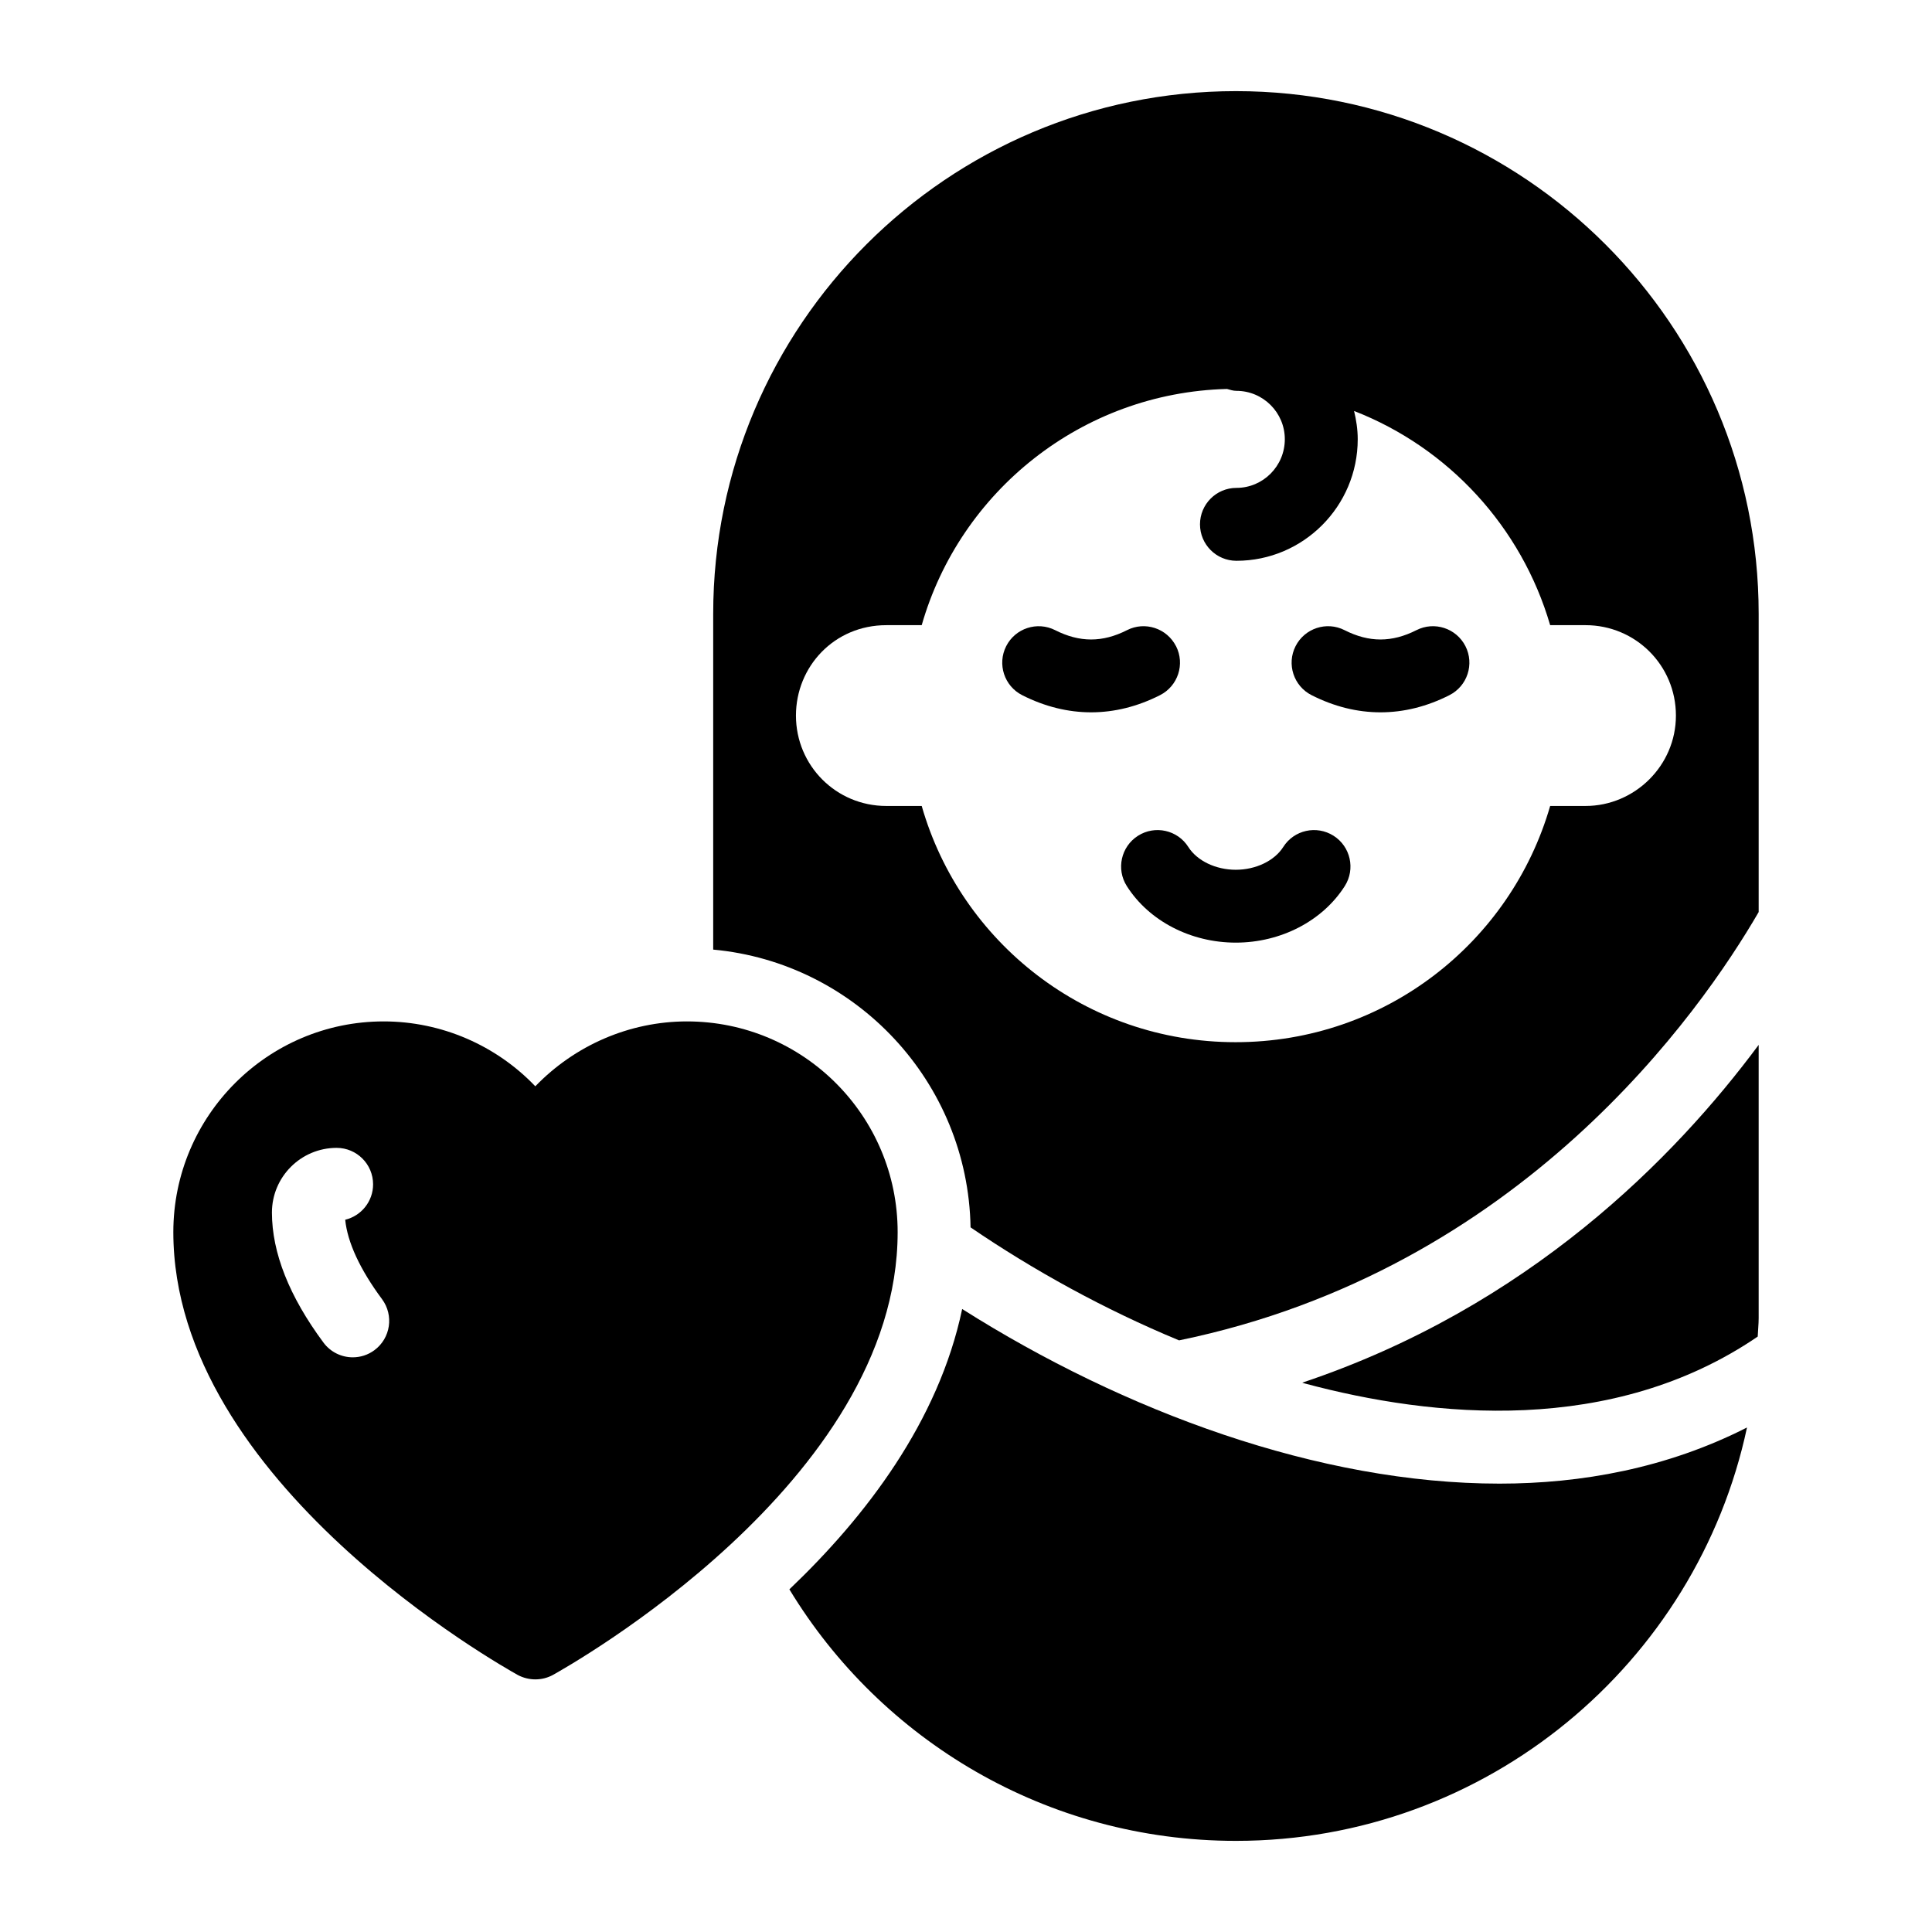 <svg id="Layer_1" enable-background="new 0 0 53 53" viewBox="0 0 53 53" xmlns="http://www.w3.org/2000/svg"><g id="_x34_9"><path d="m32.261 17.726c-.25-.491-.852-.69-1.344-.439-.672.341-1.298.341-1.971-0-.493-.25-1.095-.052-1.344.44s-.053 1.094.44 1.344c.618.313 1.254.47 1.89.47.636 0 1.272-.157 1.891-.471.492-.25.689-.852.439-1.344z"></path><path d="m38.856 17.287c-.672.341-1.299.341-1.971 0-.493-.251-1.094-.052-1.344.439-.25.493-.053 1.095.439 1.344.619.314 1.254.471 1.891.471s1.272-.157 1.891-.471c.492-.25.689-.852.439-1.344-.25-.491-.851-.69-1.344-.439z"></path><path d="m36.583 22.927c-.468-.296-1.085-.158-1.38.308-.241.379-.752.625-1.302.625s-1.061-.245-1.302-.625c-.295-.466-.913-.604-1.38-.308-.466.296-.604.914-.308 1.38.608.958 1.754 1.552 2.99 1.552s2.382-.595 2.99-1.552c.296-.466.158-1.084-.308-1.38z"></path><path d="m18.845 28.02c-1.58 0-3.08.66-4.16 1.78-1.07-1.12-2.57-1.78-4.16-1.78-3.18 0-5.77 2.59-5.77 5.78 0 6.87 9.06 11.93 9.45 12.15.15.08.32.12.48.12.17 0 .33-.04.48-.12.39-.22 9.46-5.28 9.46-12.15-0-3.19-2.59-5.78-5.78-5.78zm-8.572 9.018c-.179.133-.388.197-.595.197-.306 0-.608-.14-.804-.404-.938-1.265-1.414-2.465-1.414-3.568 0-.979.796-1.774 1.775-1.774.552 0 1 .448 1 1 0 .471-.326.866-.765.972.062.62.408 1.367 1.01 2.178.329.444.236 1.07-.207 1.399z"></path><path d="m35.725 37.93c.02.01.04.01.06.02 3.534.948 8.45 1.434 12.434-1.284.006-.169.026-.335.026-.506v-7.496c-2.291 3.087-6.306 7.187-12.52 9.266z"></path><path d="m33.905 2.5c-7.91 0-14.34 6.43-14.34 14.34v9.21c3.91.36 6.99 3.63 7.06 7.62 1.73 1.18 3.67 2.25 5.72 3.1 9.38-1.93 14.31-9.01 15.9-11.75v-8.18c0-7.91-6.43-14.34-14.34-14.34zm9.59 19.61h-.97c-1.08 3.74-4.52 6.48-8.63 6.48-4.1 0-7.54-2.74-8.61-6.48h-.97c-1.38 0-2.48-1.11-2.48-2.48 0-1.34 1.047-2.48 2.48-2.48h.97c1.049-3.668 4.389-6.377 8.375-6.48.085.023.167.052.259.052.731 0 1.327.595 1.327 1.327 0 .736-.595 1.335-1.327 1.335-.552 0-1 .448-1 1s.448 1 1 1c1.834 0 3.327-1.496 3.327-3.335 0-.268-.04-.525-.1-.775 2.592 1.009 4.594 3.183 5.379 5.876h.97c1.37 0 2.48 1.1 2.48 2.48 0 1.376-1.134 2.48-2.48 2.48z"></path><path d="m26.395 35.91c-.65 3.09-2.65 5.7-4.74 7.69 2.51 4.14 7.06 6.9 12.25 6.9 6.88 0 12.64-4.87 14.02-11.34-2.2 1.12-4.55 1.54-6.79 1.54-4.95 0-10.3-1.98-14.74-4.79z"></path></g></svg>